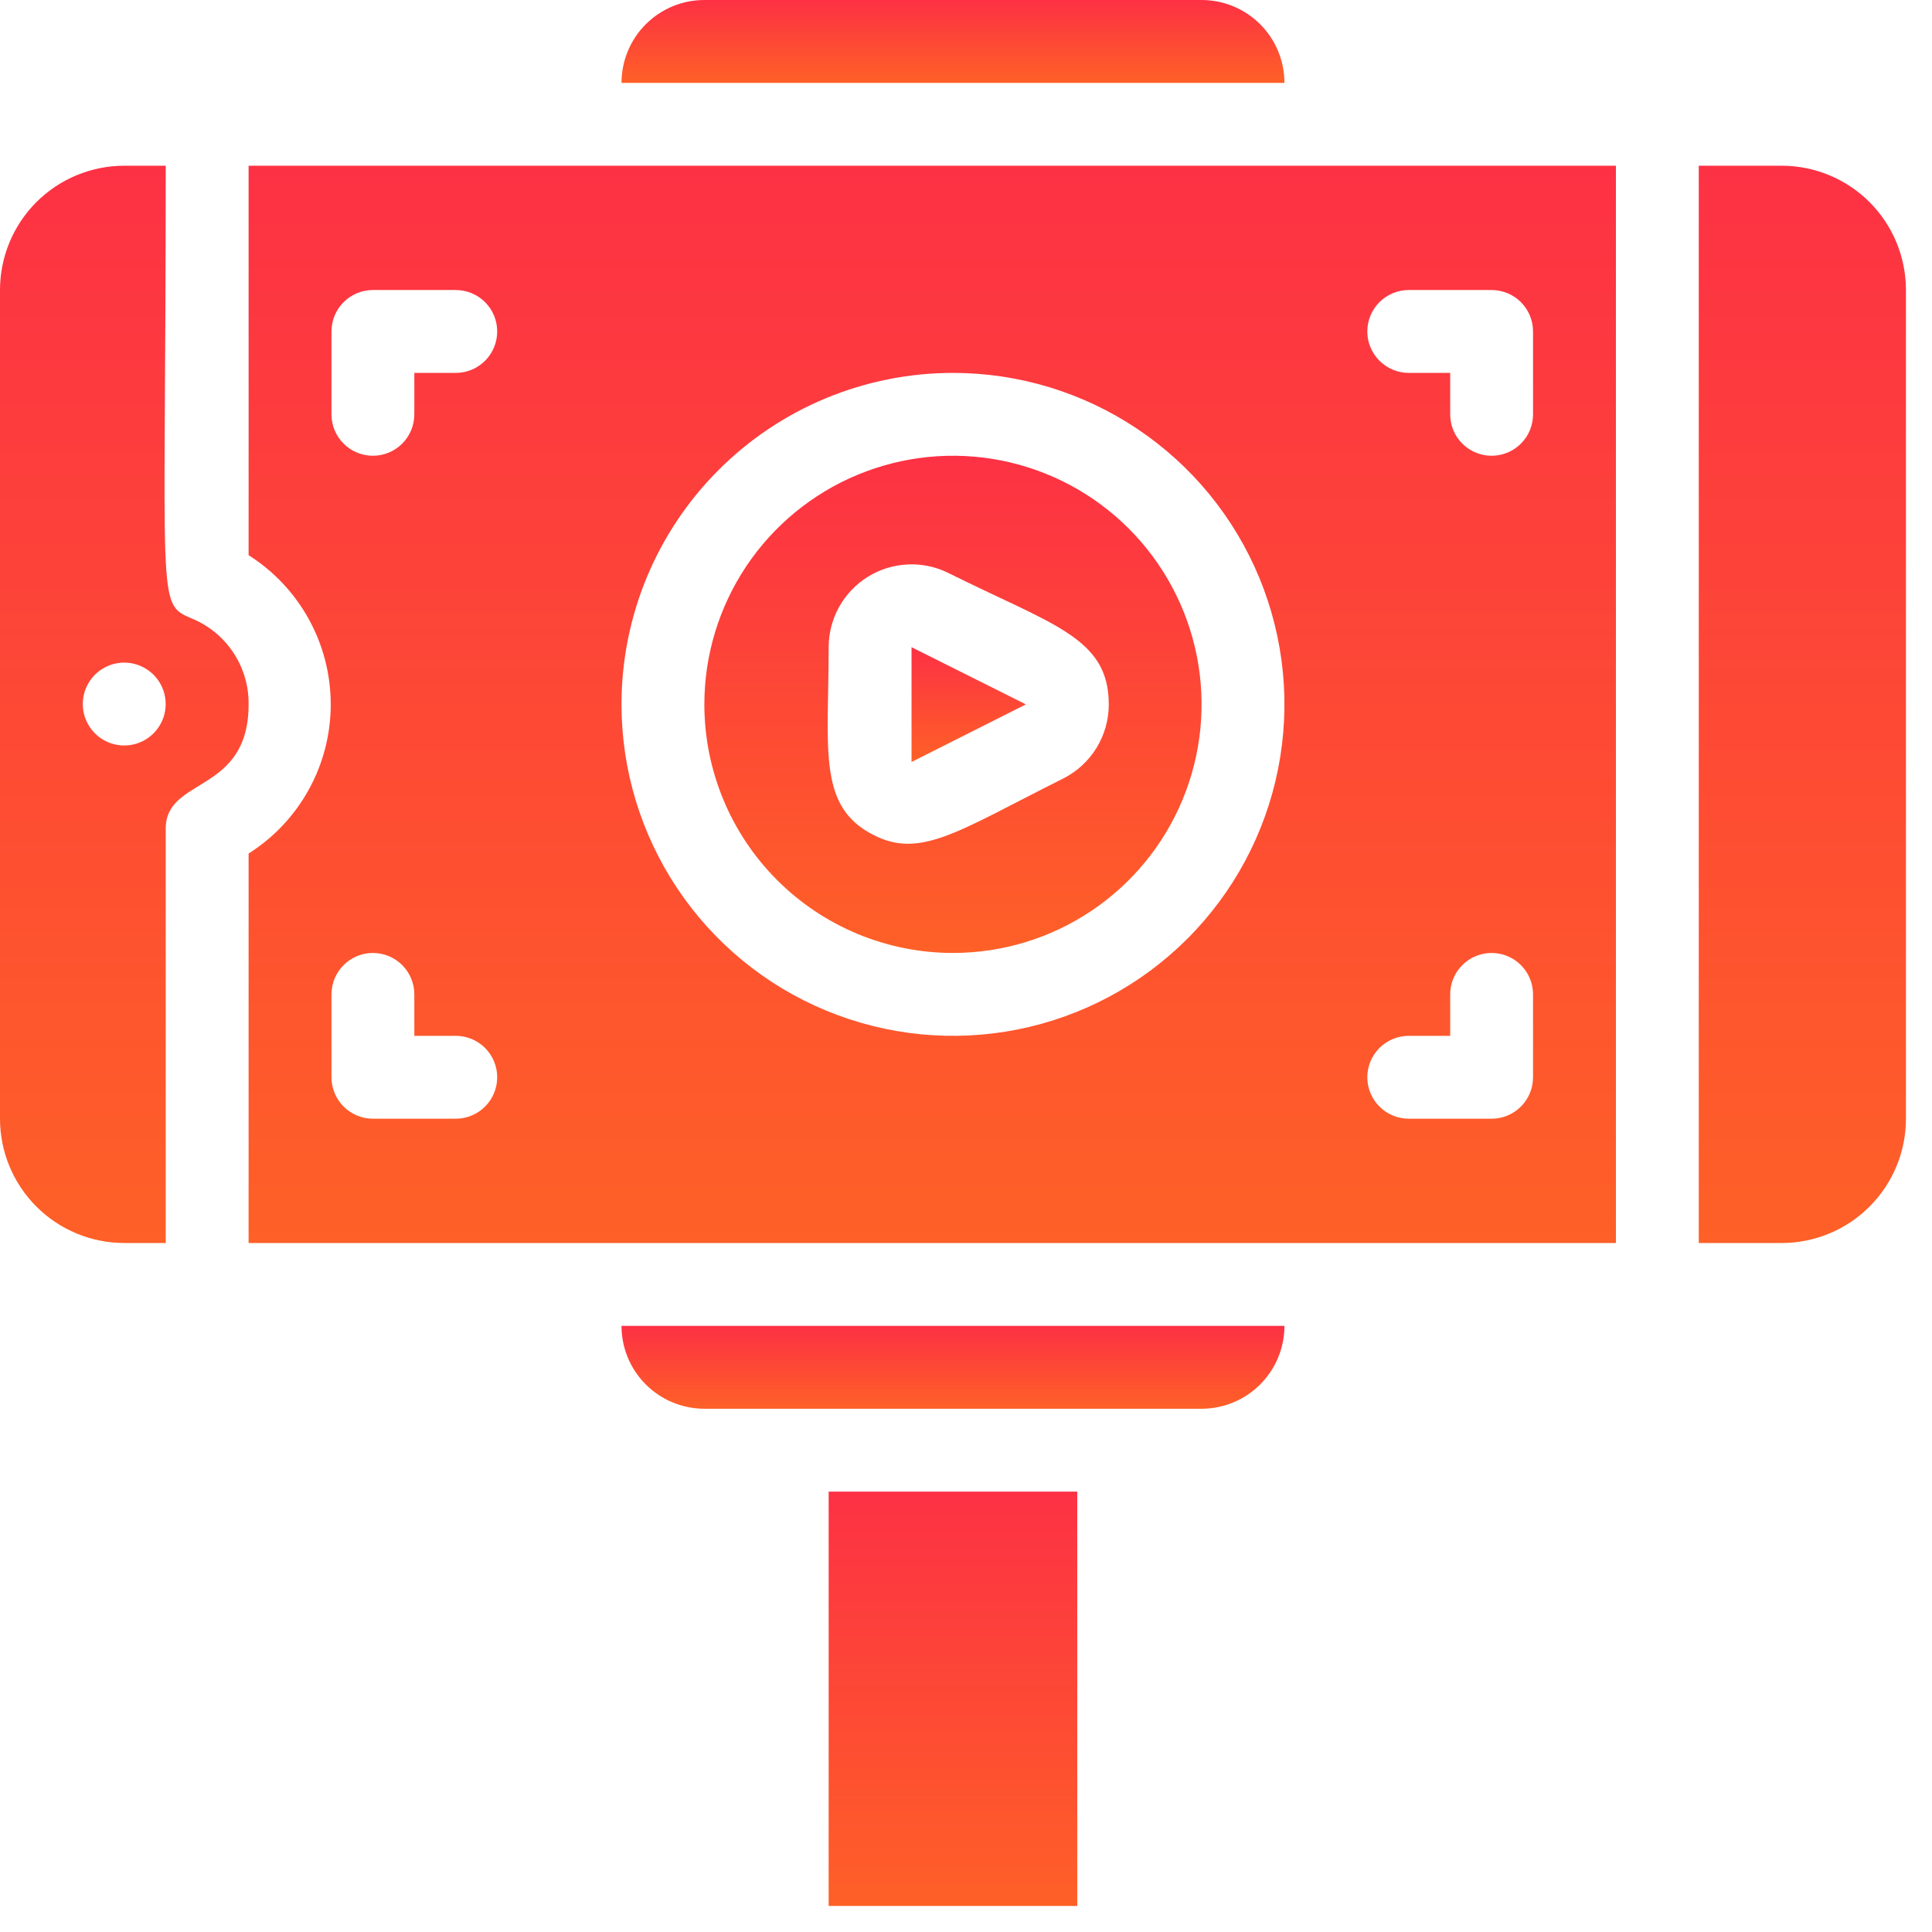 <svg width="68" height="68" viewBox="0 0 68 68" fill="none" xmlns="http://www.w3.org/2000/svg">
<path d="M6.723 21.758C5.498 21.233 5.833 21.277 5.833 5.833H4.375C3.215 5.833 2.102 6.294 1.281 7.114C0.461 7.935 0 9.048 0 10.208V39.375C0 40.535 0.461 41.648 1.281 42.468C2.102 43.289 3.215 43.75 4.375 43.75H5.833V29.166C5.833 27.329 8.75 27.956 8.75 24.791C8.758 24.14 8.569 23.502 8.207 22.96C7.845 22.419 7.328 22 6.723 21.758ZM5.717 25.346C5.595 25.634 5.384 25.876 5.115 26.035C4.846 26.195 4.532 26.263 4.221 26.231C3.91 26.198 3.617 26.067 3.387 25.855C3.156 25.643 3 25.363 2.94 25.056C2.881 24.749 2.922 24.431 3.058 24.149C3.193 23.866 3.416 23.636 3.693 23.49C3.97 23.344 4.286 23.291 4.596 23.339C4.905 23.387 5.191 23.533 5.41 23.756C5.613 23.961 5.75 24.221 5.804 24.504C5.859 24.787 5.828 25.08 5.717 25.346Z" fill="url(#paint0_linear_6826_4573)"/>
<path d="M8.75 19.541C9.636 20.102 10.365 20.877 10.87 21.795C11.376 22.713 11.641 23.744 11.641 24.791C11.641 25.839 11.376 26.87 10.87 27.788C10.365 28.706 9.636 29.481 8.75 30.041V43.75H56.875V5.833H8.75V19.541ZM49.583 10.208H52.5C52.887 10.208 53.258 10.362 53.531 10.635C53.805 10.909 53.958 11.28 53.958 11.666V14.583C53.958 14.97 53.805 15.341 53.531 15.614C53.258 15.888 52.887 16.041 52.5 16.041C52.113 16.041 51.742 15.888 51.469 15.614C51.195 15.341 51.042 14.97 51.042 14.583V13.125H49.583C49.197 13.125 48.826 12.971 48.552 12.697C48.279 12.424 48.125 12.053 48.125 11.666C48.125 11.28 48.279 10.909 48.552 10.635C48.826 10.362 49.197 10.208 49.583 10.208ZM49.583 36.458H51.042V35C51.042 34.613 51.195 34.242 51.469 33.968C51.742 33.695 52.113 33.541 52.5 33.541C52.887 33.541 53.258 33.695 53.531 33.968C53.805 34.242 53.958 34.613 53.958 35V37.916C53.958 38.303 53.805 38.674 53.531 38.947C53.258 39.221 52.887 39.375 52.5 39.375H49.583C49.197 39.375 48.826 39.221 48.552 38.947C48.279 38.674 48.125 38.303 48.125 37.916C48.125 37.53 48.279 37.159 48.552 36.885C48.826 36.612 49.197 36.458 49.583 36.458ZM33.542 13.125C35.849 13.125 38.105 13.809 40.023 15.091C41.942 16.373 43.437 18.195 44.32 20.327C45.203 22.459 45.434 24.804 44.984 27.067C44.534 29.331 43.423 31.409 41.791 33.041C40.16 34.672 38.081 35.784 35.818 36.234C33.555 36.684 31.209 36.453 29.077 35.57C26.945 34.687 25.123 33.192 23.841 31.273C22.559 29.354 21.875 27.099 21.875 24.791C21.875 21.697 23.104 18.73 25.292 16.542C27.48 14.354 30.448 13.125 33.542 13.125ZM11.667 11.666C11.667 11.28 11.82 10.909 12.094 10.635C12.367 10.362 12.738 10.208 13.125 10.208H16.042C16.428 10.208 16.799 10.362 17.073 10.635C17.346 10.909 17.5 11.28 17.5 11.666C17.5 12.053 17.346 12.424 17.073 12.697C16.799 12.971 16.428 13.125 16.042 13.125H14.583V14.583C14.583 14.97 14.43 15.341 14.156 15.614C13.883 15.888 13.512 16.041 13.125 16.041C12.738 16.041 12.367 15.888 12.094 15.614C11.82 15.341 11.667 14.97 11.667 14.583V11.666ZM11.667 35C11.667 34.613 11.82 34.242 12.094 33.968C12.367 33.695 12.738 33.541 13.125 33.541C13.512 33.541 13.883 33.695 14.156 33.968C14.43 34.242 14.583 34.613 14.583 35V36.458H16.042C16.428 36.458 16.799 36.612 17.073 36.885C17.346 37.159 17.5 37.53 17.5 37.916C17.5 38.303 17.346 38.674 17.073 38.947C16.799 39.221 16.428 39.375 16.042 39.375H13.125C12.738 39.375 12.367 39.221 12.094 38.947C11.82 38.674 11.667 38.303 11.667 37.916V35Z" fill="url(#paint1_linear_6826_4573)"/>
<path d="M32.083 22.779V26.819L36.108 24.792L32.083 22.779Z" fill="url(#paint2_linear_6826_4573)"/>
<path d="M33.541 33.541C35.272 33.541 36.964 33.028 38.403 32.066C39.842 31.105 40.963 29.738 41.625 28.14C42.288 26.541 42.461 24.781 42.123 23.084C41.786 21.387 40.952 19.828 39.729 18.604C38.505 17.38 36.946 16.547 35.248 16.209C33.551 15.871 31.792 16.045 30.193 16.707C28.594 17.369 27.228 18.491 26.266 19.93C25.305 21.369 24.791 23.06 24.791 24.791C24.791 27.112 25.713 29.337 27.354 30.978C28.995 32.619 31.221 33.541 33.541 33.541ZM29.166 22.779C29.167 22.282 29.294 21.794 29.535 21.36C29.777 20.927 30.125 20.562 30.547 20.3C30.969 20.039 31.451 19.89 31.947 19.867C32.443 19.843 32.937 19.947 33.381 20.168C37.071 22.006 39.025 22.443 39.025 24.791C39.026 25.332 38.876 25.863 38.593 26.324C38.31 26.785 37.904 27.158 37.421 27.401C33.6 29.312 32.316 30.318 30.552 29.283C28.787 28.247 29.166 26.249 29.166 22.779Z" fill="url(#paint3_linear_6826_4573)"/>
<path d="M62.708 5.833H59.791V43.75H62.708C63.868 43.75 64.981 43.289 65.802 42.468C66.622 41.648 67.083 40.535 67.083 39.375V10.208C67.083 9.048 66.622 7.935 65.802 7.114C64.981 6.294 63.868 5.833 62.708 5.833Z" fill="url(#paint4_linear_6826_4573)"/>
<path d="M42.292 0H24.792C24.018 0 23.276 0.307 22.729 0.854C22.182 1.401 21.875 2.143 21.875 2.917H45.208C45.208 2.143 44.901 1.401 44.354 0.854C43.807 0.307 43.065 0 42.292 0Z" fill="url(#paint5_linear_6826_4573)"/>
<path d="M24.792 49.583H42.292C43.065 49.583 43.807 49.275 44.354 48.728C44.901 48.181 45.208 47.44 45.208 46.666H21.875C21.875 47.44 22.182 48.181 22.729 48.728C23.276 49.275 24.018 49.583 24.792 49.583Z" fill="url(#paint6_linear_6826_4573)"/>
<path d="M29.166 52.5H37.916V67.083H29.166V52.5Z" fill="url(#paint7_linear_6826_4573)"/>
<defs>
<linearGradient id="paint0_linear_6826_4573" x1="4.464" y1="43.75" x2="4.464" y2="5.833" gradientUnits="userSpaceOnUse">
<stop stop-color="#FE6027"/>
<stop offset="1" stop-color="#FD3144"/>
</linearGradient>
<linearGradient id="paint1_linear_6826_4573" x1="33.304" y1="43.75" x2="33.304" y2="5.833" gradientUnits="userSpaceOnUse">
<stop stop-color="#FE6027"/>
<stop offset="1" stop-color="#FD3144"/>
</linearGradient>
<linearGradient id="paint2_linear_6826_4573" x1="34.137" y1="26.819" x2="34.137" y2="22.779" gradientUnits="userSpaceOnUse">
<stop stop-color="#FE6027"/>
<stop offset="1" stop-color="#FD3144"/>
</linearGradient>
<linearGradient id="paint3_linear_6826_4573" x1="33.72" y1="33.541" x2="33.72" y2="16.041" gradientUnits="userSpaceOnUse">
<stop stop-color="#FE6027"/>
<stop offset="1" stop-color="#FD3144"/>
</linearGradient>
<linearGradient id="paint4_linear_6826_4573" x1="63.512" y1="43.75" x2="63.512" y2="5.833" gradientUnits="userSpaceOnUse">
<stop stop-color="#FE6027"/>
<stop offset="1" stop-color="#FD3144"/>
</linearGradient>
<linearGradient id="paint5_linear_6826_4573" x1="33.78" y1="2.917" x2="33.78" y2="-4.18818e-08" gradientUnits="userSpaceOnUse">
<stop stop-color="#FE6027"/>
<stop offset="1" stop-color="#FD3144"/>
</linearGradient>
<linearGradient id="paint6_linear_6826_4573" x1="33.78" y1="49.583" x2="33.78" y2="46.666" gradientUnits="userSpaceOnUse">
<stop stop-color="#FE6027"/>
<stop offset="1" stop-color="#FD3144"/>
</linearGradient>
<linearGradient id="paint7_linear_6826_4573" x1="33.631" y1="67.083" x2="33.631" y2="52.5" gradientUnits="userSpaceOnUse">
<stop stop-color="#FE6027"/>
<stop offset="1" stop-color="#FD3144"/>
</linearGradient>
</defs>
</svg>
